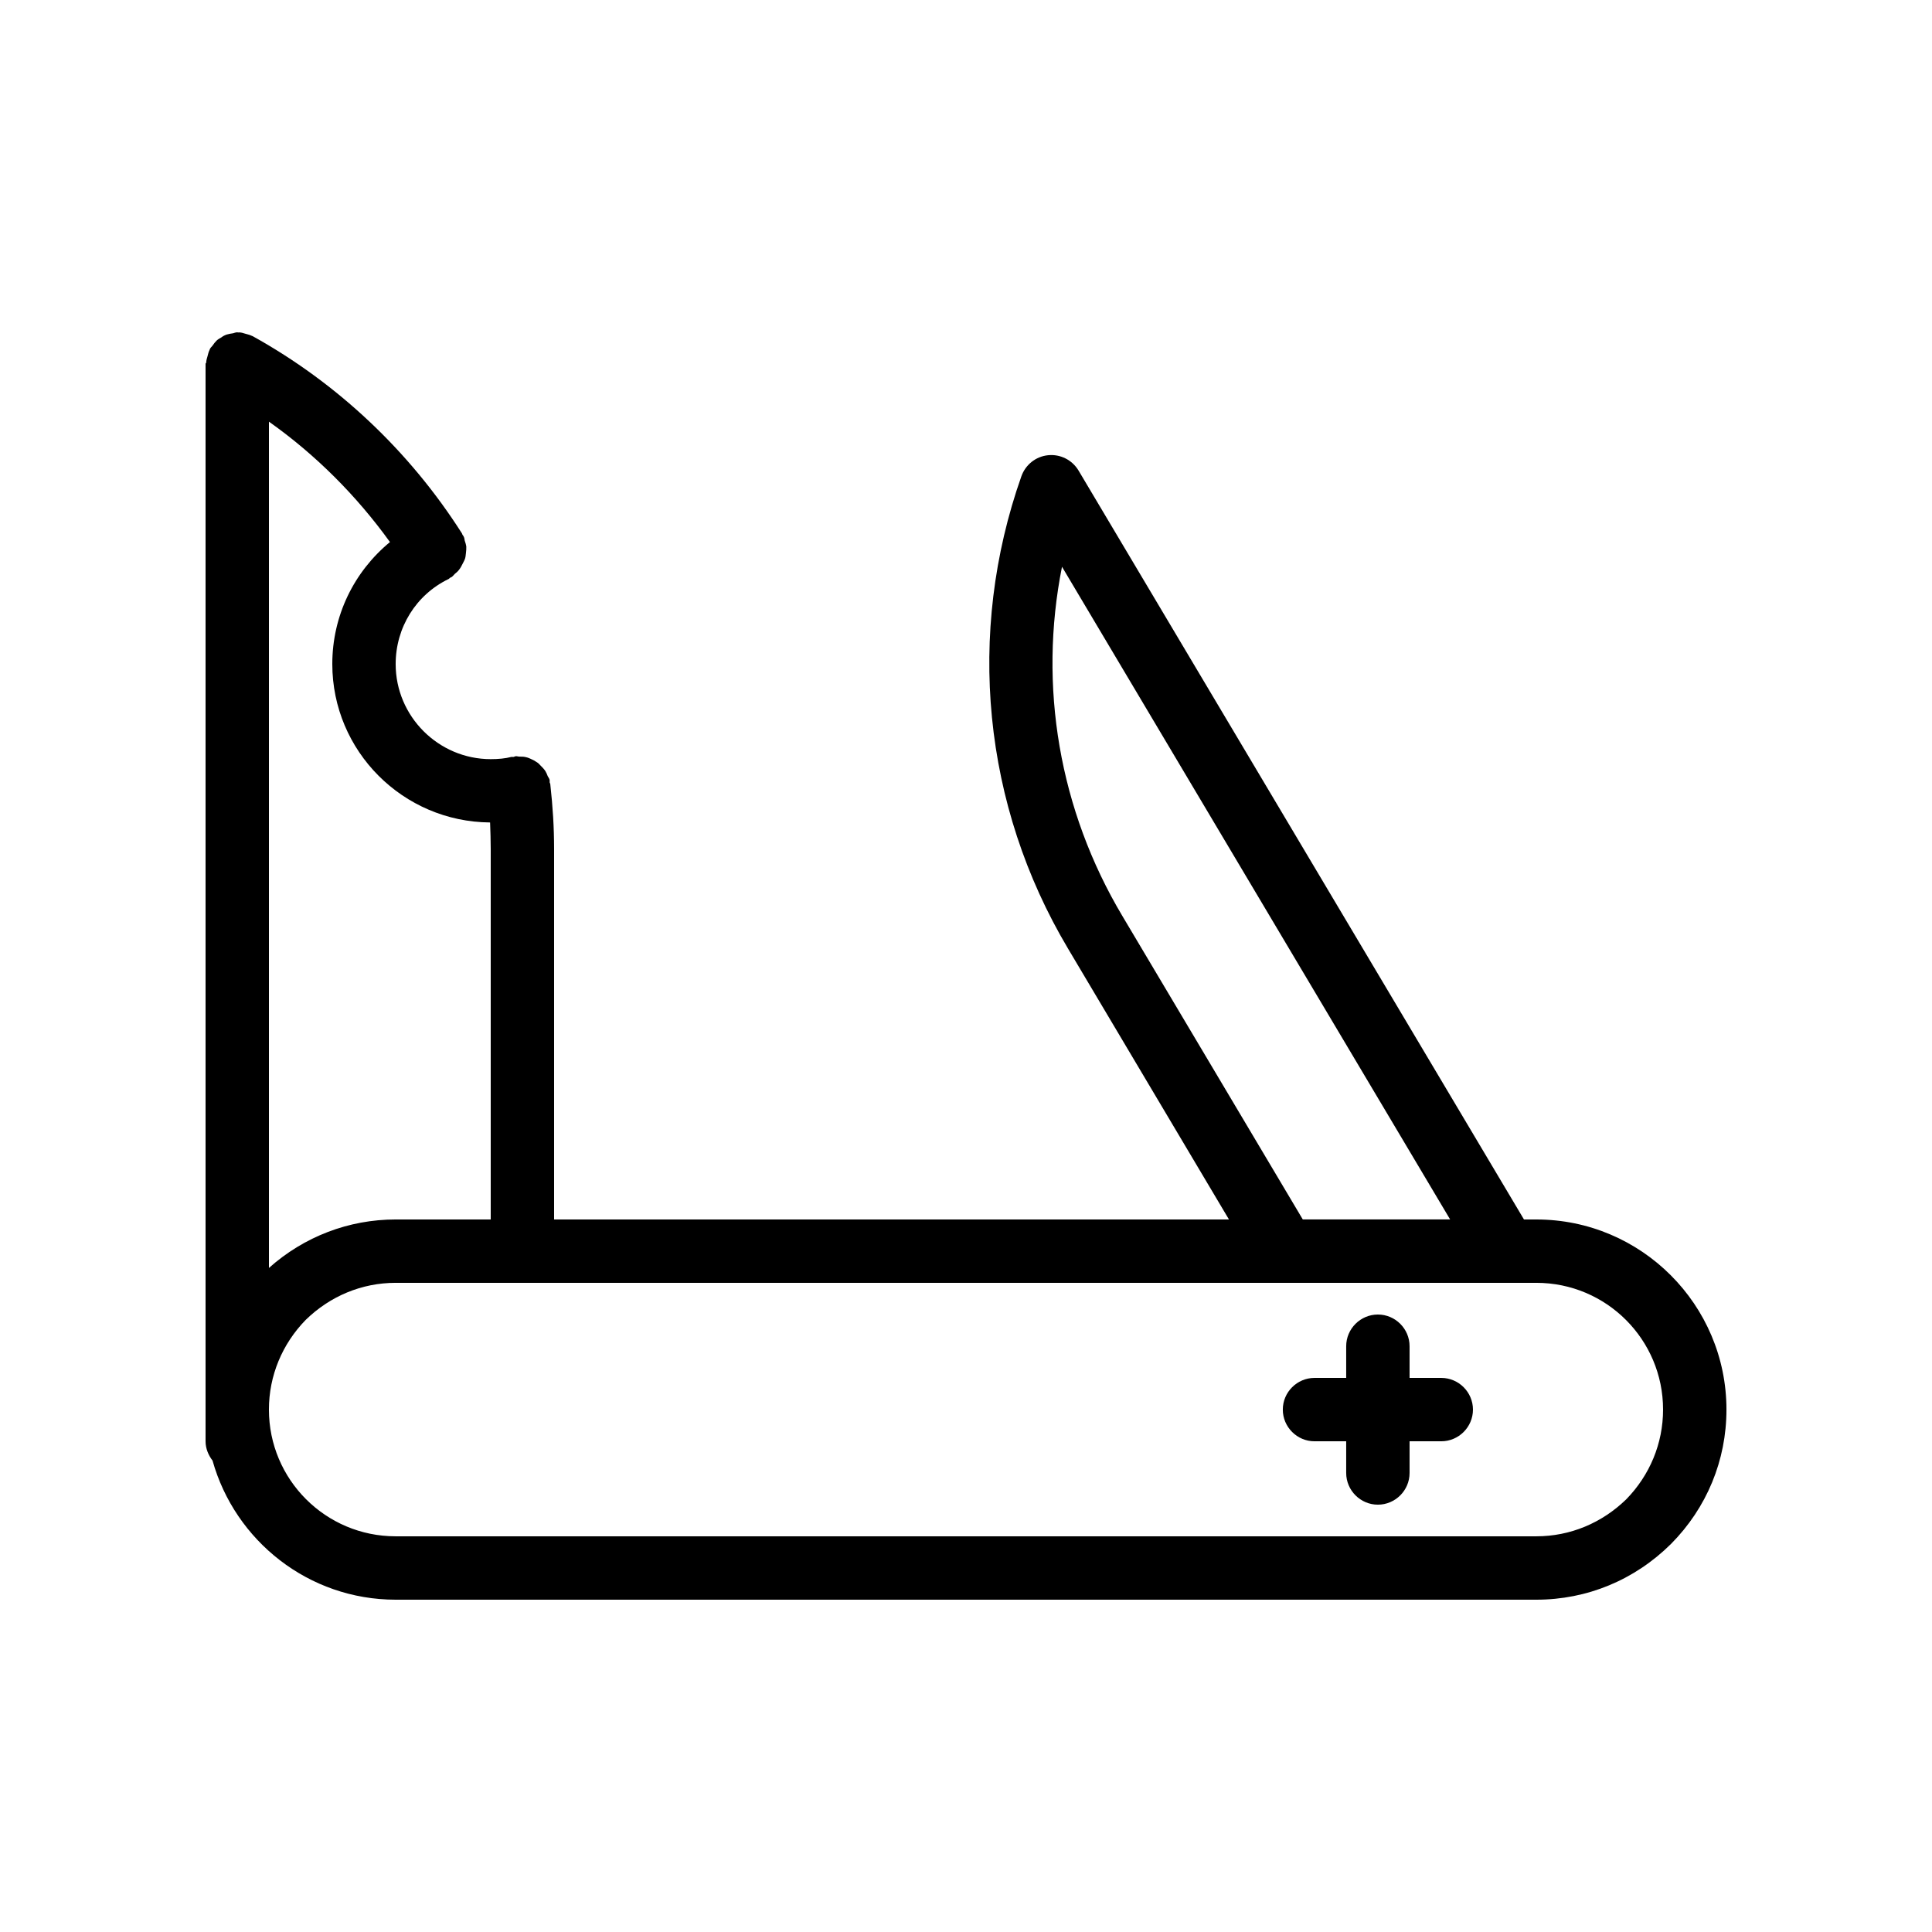 <?xml version="1.0" encoding="UTF-8"?>
<!-- Uploaded to: ICON Repo, www.iconrepo.com, Generator: ICON Repo Mixer Tools -->
<svg fill="#000000" width="800px" height="800px" version="1.1" viewBox="144 144 512 512" xmlns="http://www.w3.org/2000/svg">
 <g>
  <path d="m551.14 467.17h-3.273l-118.06-198.5c-1.68-2.769-4.785-4.367-8.062-4.031-3.273 0.336-5.961 2.519-7.055 5.543-14.695 41.648-10.242 87.242 12.344 125.2l42.656 71.793h-178.85v-98.242c0-5.543-0.336-11.082-1.008-17.129 0-0.168-0.168-0.336-0.168-0.504v-0.586c-0.082-0.418-0.336-0.672-0.504-1.008-0.168-0.504-0.418-1.008-0.672-1.426-0.336-0.504-0.754-0.922-1.176-1.344-0.336-0.336-0.586-0.672-1.008-0.922-0.504-0.336-1.09-0.672-1.68-0.922-0.418-0.168-0.754-0.336-1.176-0.418-0.586-0.168-1.176-0.168-1.848-0.168-0.336 0-0.672-0.168-1.008-0.082-0.168 0-0.336 0.168-0.504 0.168h-0.586c-1.594 0.418-3.441 0.586-5.457 0.586-13.855 0-25.191-11.336-25.191-25.191 0-9.656 5.375-18.391 14.105-22.586 0.082-0.082 0.168-0.168 0.25-0.25 0.168-0.082 0.336-0.168 0.504-0.25 0.336-0.25 0.586-0.586 0.84-0.84 0.418-0.336 0.84-0.672 1.176-1.176 0.336-0.418 0.586-0.922 0.84-1.426 0.25-0.504 0.504-0.922 0.672-1.426 0.168-0.504 0.168-1.008 0.25-1.594 0.082-0.504 0.082-1.008 0.082-1.594-0.082-0.586-0.25-1.09-0.418-1.594-0.082-0.418-0.082-0.754-0.336-1.176-0.082-0.168-0.168-0.25-0.25-0.336-0.082-0.168-0.082-0.336-0.168-0.418-13.855-21.746-33-39.801-55.418-52.227-0.168-0.082-0.25-0.082-0.418-0.168-0.504-0.25-1.09-0.336-1.594-0.504s-1.09-0.336-1.594-0.336c-0.254 0.059-0.34-0.023-0.508-0.023-0.418 0-0.754 0.168-1.09 0.25-0.586 0.082-1.09 0.168-1.68 0.336-0.504 0.168-1.008 0.418-1.426 0.754-0.418 0.25-0.922 0.504-1.258 0.84-0.418 0.418-0.754 0.84-1.09 1.344-0.25 0.336-0.504 0.504-0.672 0.84-0.082 0.168-0.082 0.25-0.168 0.418-0.25 0.504-0.336 1.008-0.504 1.594s-0.336 1.09-0.336 1.68c-0.09 0.09-0.172 0.172-0.172 0.34v285.49c0 1.93 0.754 3.695 1.848 5.121 5.961 21.246 25.441 36.863 48.531 36.863h302.29c13.434 0 26.031-5.207 35.688-14.777 9.488-9.57 14.695-22.168 14.695-35.602 0-27.793-22.59-50.383-50.383-50.383zm-109.66-80.355c-16.793-28.129-22.336-61.043-16.039-92.617l102.86 172.97h-39.047zm-226.21-131.07c12.344 8.734 23.176 19.566 32.074 31.906-9.57 7.894-15.281 19.566-15.281 32.328 0 23.09 18.727 41.816 41.816 41.984 0.082 2.352 0.168 4.703 0.168 6.969v98.242h-25.191c-12.426 0-24.266 4.535-33.586 12.848zm359.72 285.57c-6.465 6.297-14.863 9.824-23.848 9.824h-302.29c-18.559 0-33.586-15.031-33.586-33.586 0-8.984 3.527-17.383 9.742-23.762 6.461-6.301 14.859-9.828 23.844-9.828h302.29c18.559 0 33.586 15.031 33.586 33.586 0.004 8.988-3.523 17.383-9.738 23.766z"/>
  <path d="m525.95 509.16h-8.398v-8.398c0-4.617-3.777-8.398-8.398-8.398-4.617 0-8.398 3.777-8.398 8.398v8.398h-8.398c-4.617 0-8.398 3.777-8.398 8.398 0 4.617 3.777 8.398 8.398 8.398h8.398v8.398c0 4.617 3.777 8.398 8.398 8.398 4.617 0 8.398-3.777 8.398-8.398v-8.398h8.398c4.617 0 8.398-3.777 8.398-8.398 0-4.617-3.777-8.398-8.398-8.398z"/>
 </g>
</svg>